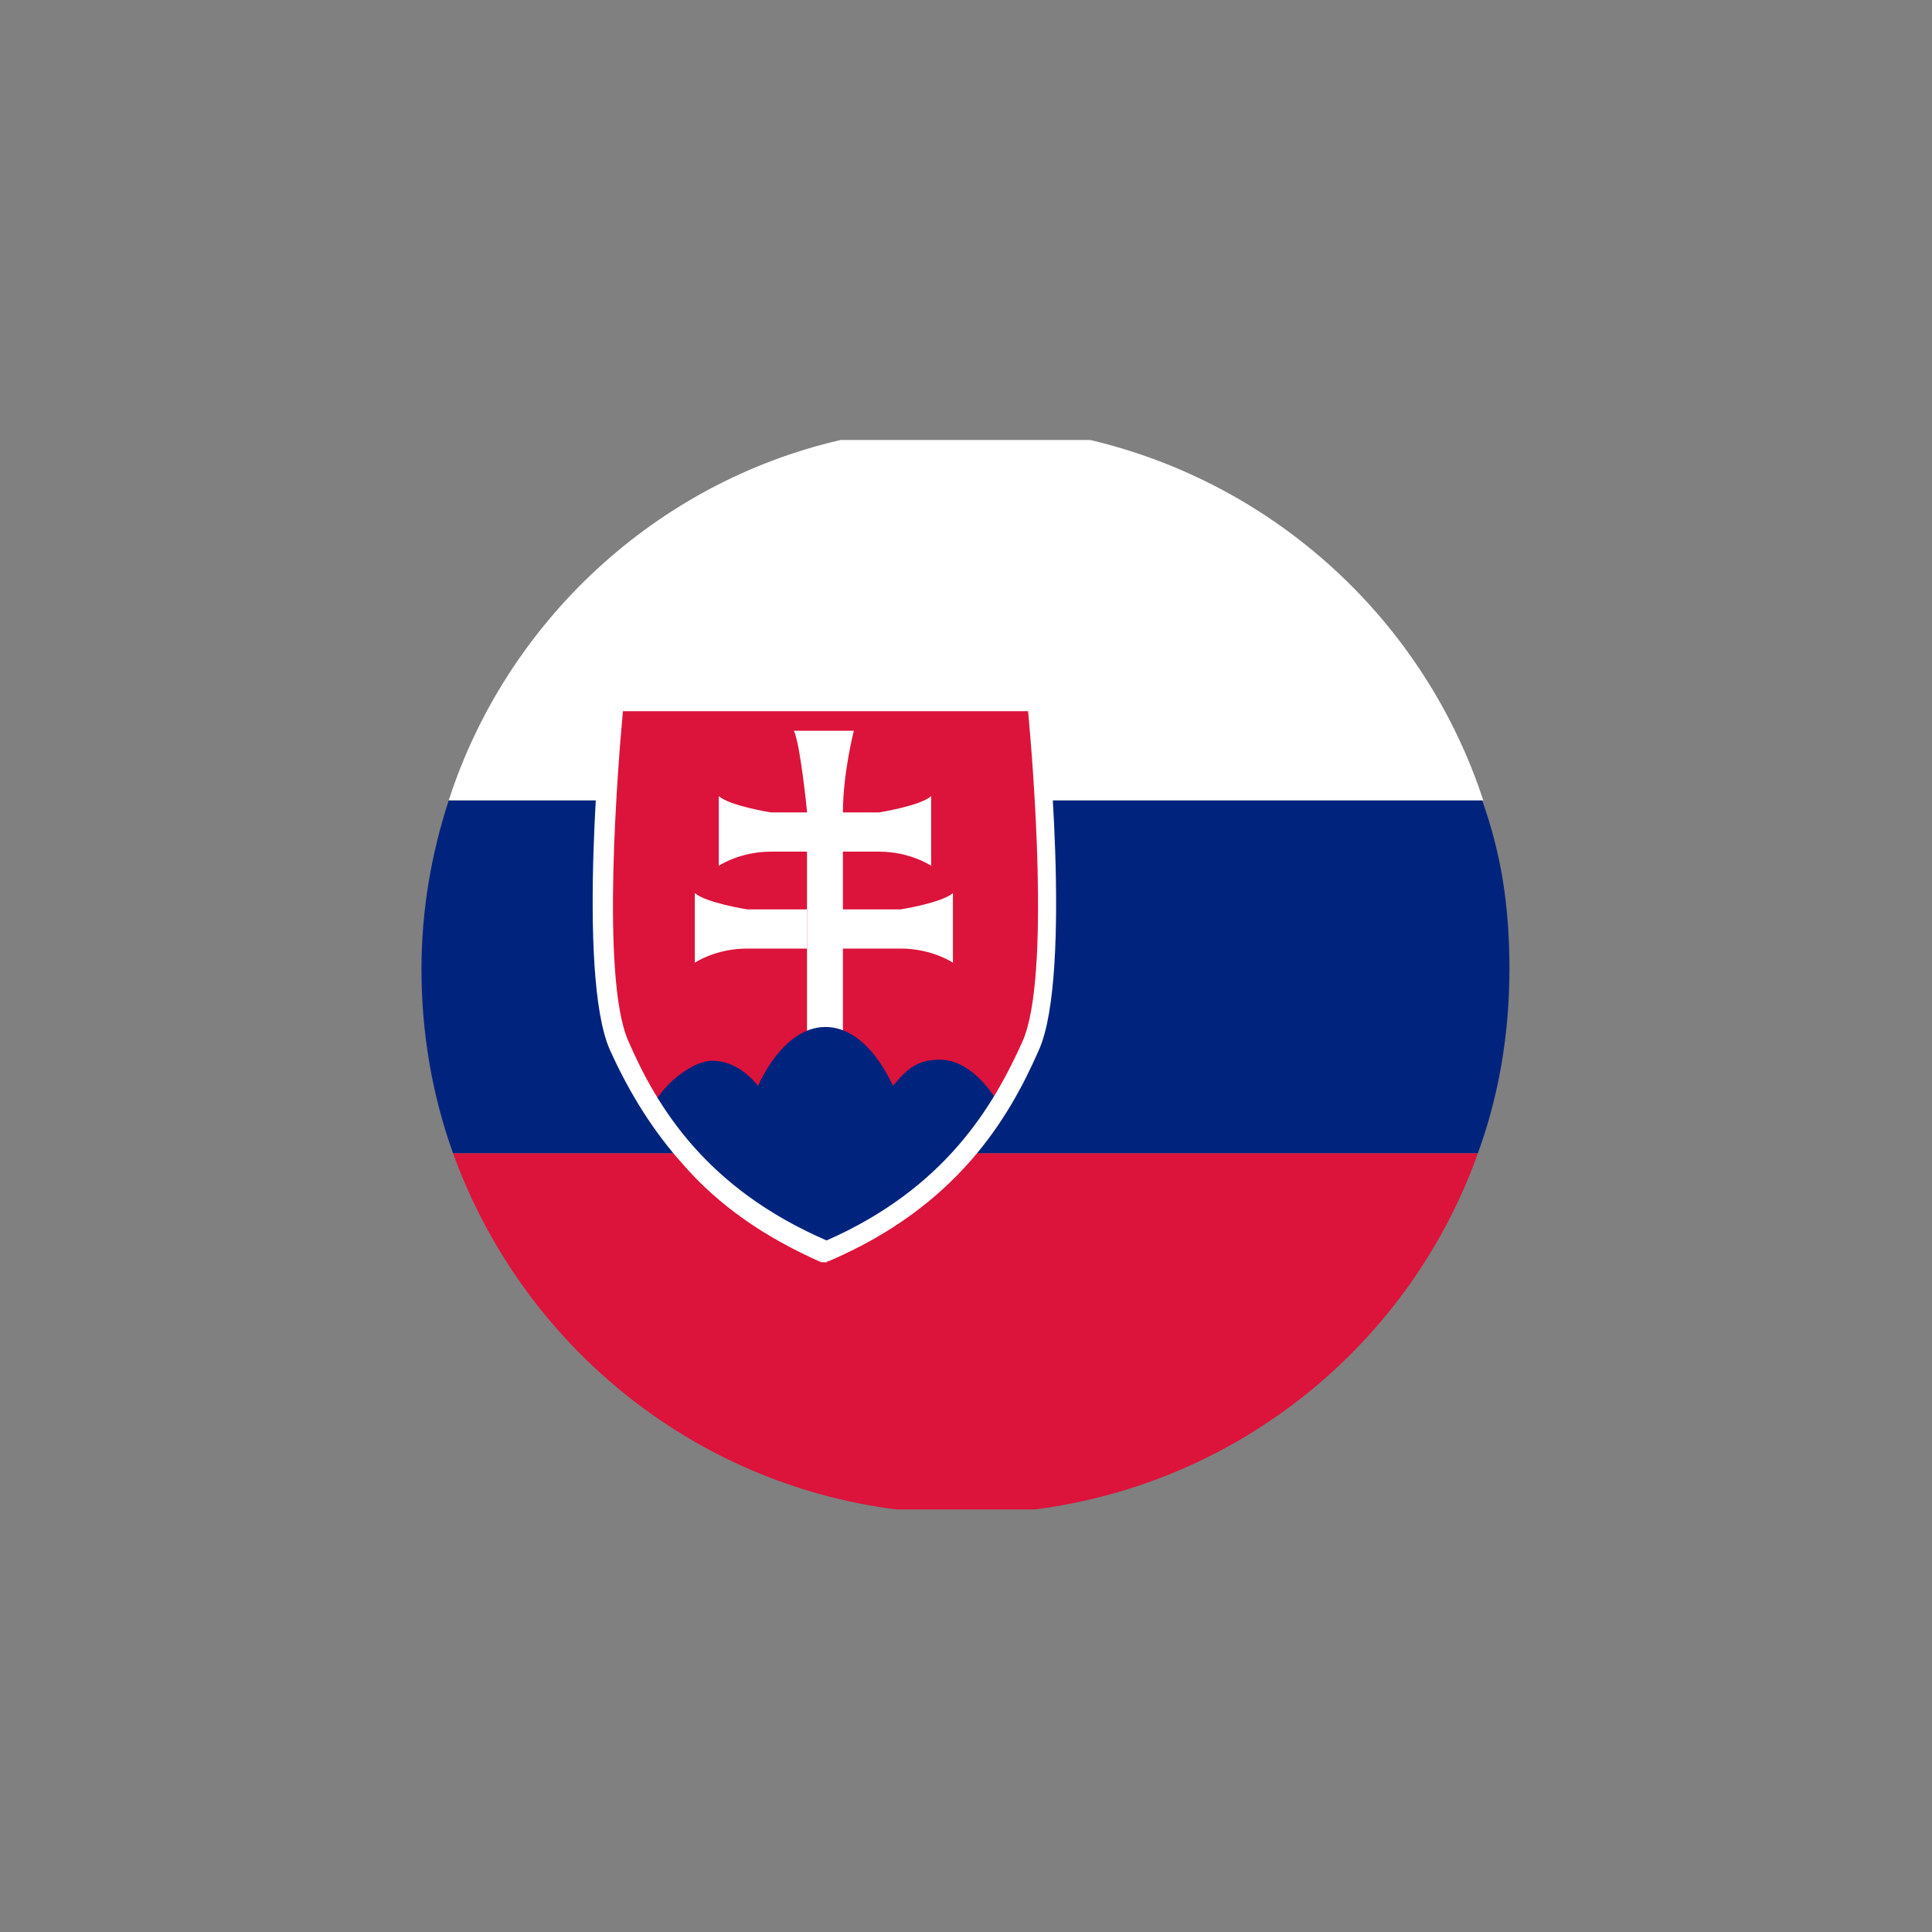 <?xml version="1.0" encoding="UTF-8"?>
<svg id="Ebene_1" xmlns="http://www.w3.org/2000/svg" version="1.1" viewBox="0 0 177.4 177.4">
  <rect x="0" y="0" width="177.4" height="177.4" fill="#808080" stroke="none"/>
  <!-- Generator: Adobe Illustrator 29.8.1, SVG Export Plug-In . SVG Version: 2.1.1 Build 2)  -->
  <defs>
    <style>
      .st0 {
        fill: #dc133b;
      }

      .st1 {
        fill: #fff;
      }

      .st2 {
        fill: #00247d;
      }
    </style>
  </defs>
  <path class="st1" d="M41.2,73.5h95c-5.4-16.5-19.1-29.1-36.1-33.1h-22.9c-17,3.9-30.7,16.7-36,33.1Z"/>
  <path class="st2" d="M38.7,89c0,5.9,1,11.6,2.9,16.9h94.1c1.9-5.2,2.9-10.9,2.9-16.9s-.8-10.7-2.5-15.5H41.2c-1.6,4.9-2.5,10.1-2.5,15.5Z"/>
  <path class="st0" d="M41.6,105.9c6.3,17.4,21.8,30.3,40.7,32.7h12.7c18.9-2.4,34.5-15.3,40.7-32.7,0,0-94.1,0-94.1,0Z"/>
  <path class="st0" d="M95.2,64.4h-38.8s-2.5,24.8.5,31.7c3,6.9,8,14.2,18.9,18.9h0c11-4.7,15.8-12.1,18.8-18.9,3-6.9.5-31.7.5-31.7h0Z"/>
  <path class="st1" d="M72.9,67.1h5.5s-1,3.9-1,7.5v20.3h-3.3v-20.4s-.6-6.1-1.2-7.4Z"/>
  <path class="st1" d="M66,73.2v6.3s1.9-1.3,4.8-1.3h4.5v-3.6h-4.5s-3.8-.6-4.8-1.5h0Z"/>
  <path class="st1" d="M85.5,73.2v6.3s-1.9-1.3-4.8-1.3h-4.5v-3.6h4.5s3.8-.6,4.8-1.5h0Z"/>
  <path class="st1" d="M63.8,82.1v6.3s1.9-1.3,4.8-1.3h5.5v-3.6h-5.5s-3.8-.6-4.8-1.5h0Z"/>
  <path class="st1" d="M87.5,82.1v6.3s-1.9-1.3-4.8-1.3h-5.4v-3.6h5.4s3.8-.6,4.8-1.5h0Z"/>
  <path class="st2" d="M75.8,115h0c8.1-3.5,12.9-8.5,16-13.5-1.5-2.6-3.5-4.2-5.5-4.2s-3,.8-4.3,2.4c-1.6-3.4-3.8-5.4-6.2-5.4s-4.6,2-6.2,5.4c-1.2-1.5-2.7-2.3-4.2-2.3s-4.1,1.6-5.6,4.3c3.2,5.1,8,9.9,16,13.4h0Z"/>
  <path class="st1" d="M76,115.9h-.6c-5.2-2.3-9.4-5.2-12.7-9-2.6-2.9-4.8-6.3-6.7-10.5-3.1-7-.7-31.1-.6-32.1v-.8h40.5v.8c.2,1,2.6,25.1-.5,32.1-2.8,6.4-7.6,14.4-19.3,19.4h-.2ZM57.2,65.3c-.4,4.3-2.1,24.5.5,30.3,2.6,6,7.1,13.5,18.2,18.3,10.9-4.8,15.3-12.3,18-18.3,2.6-5.9.9-26,.5-30.3,0,0-37.2,0-37.2,0Z"/>
</svg>